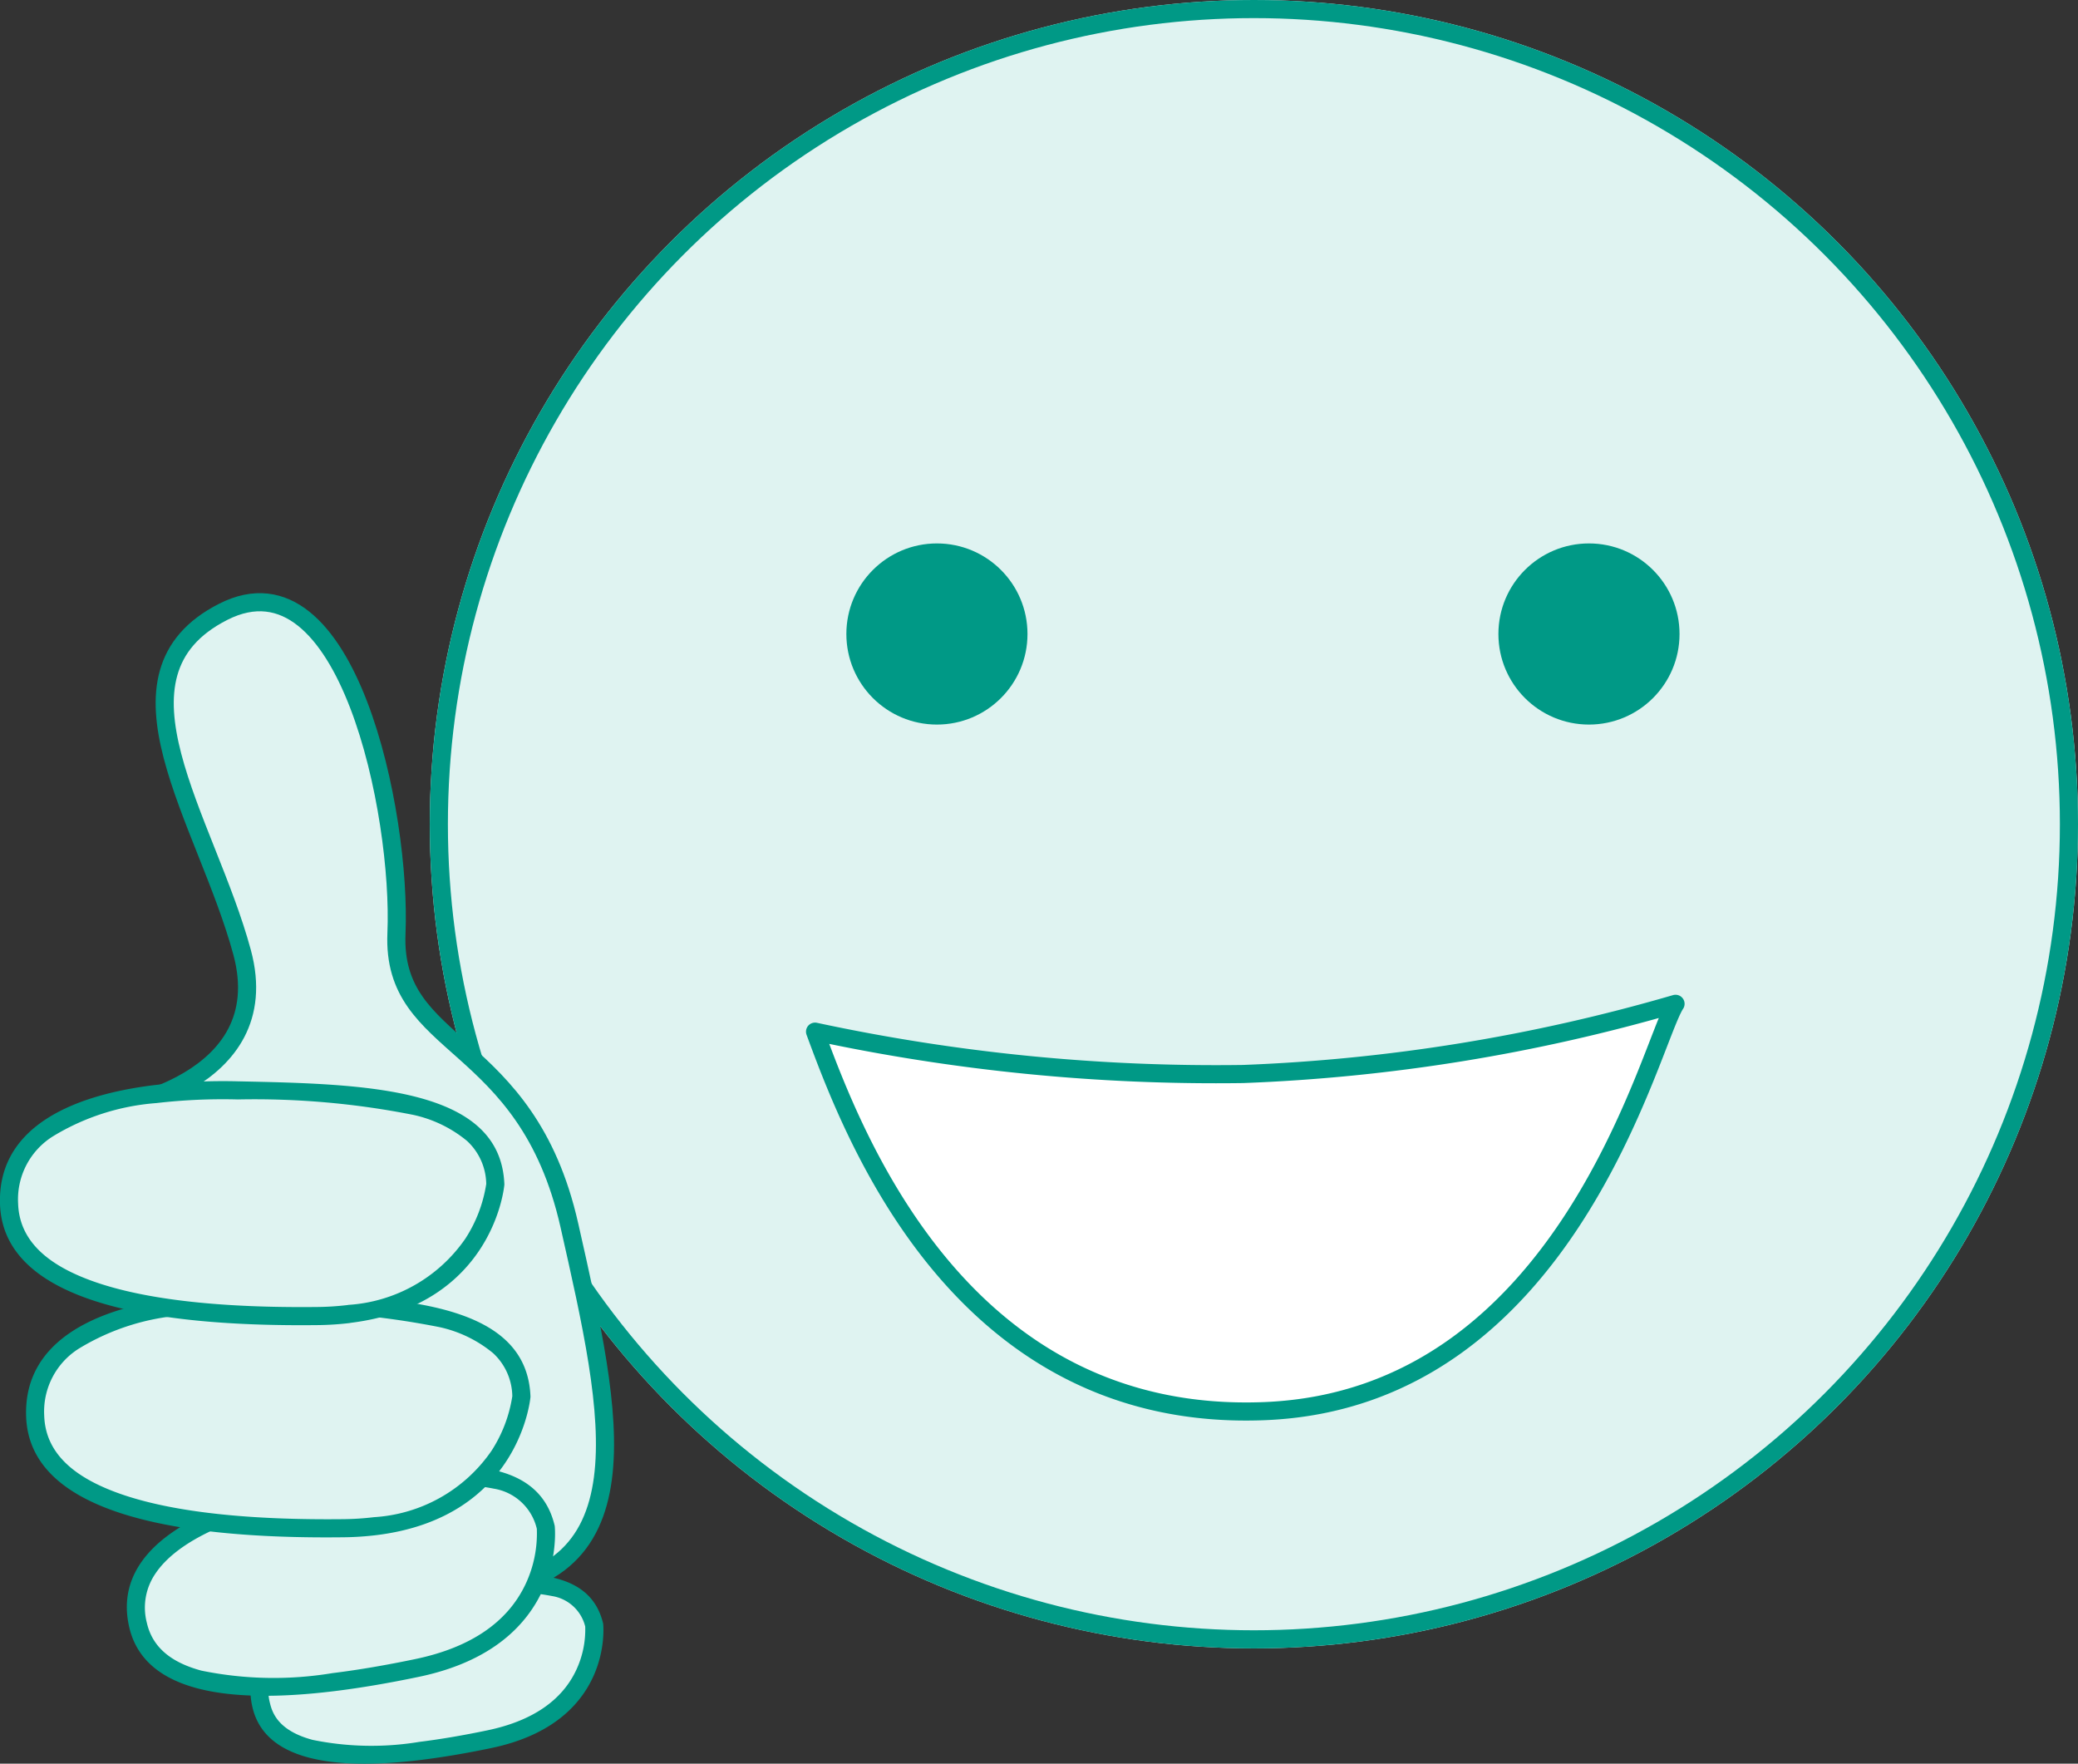 <svg xmlns="http://www.w3.org/2000/svg" width="114.729" height="97.363" viewBox="0 0 114.729 97.363">
  <rect x="0" y="0" width="114.729" height="97.363" fill="#333333" stroke="none"/>
  <g id="congratulations_smiley" transform="translate(57.365 48.681)">
    <g id="CongratulationsSmiley" transform="translate(-57.365 -48.681)">
      <g id="Group_677" data-name="Group 677" transform="translate(0)">
        <g id="Ellipse_927" data-name="Ellipse 927">
          <circle id="Ellipse_1046" data-name="Ellipse 1046" cx="45.5" cy="45.5" r="45.5" transform="translate(23.729)" fill="#dff3f1"/>
          <circle id="Ellipse_1047" data-name="Ellipse 1047" cx="45" cy="45" r="45" transform="translate(24.229 0.5)" fill="none" stroke="#009986" stroke-width="1"/>
        </g>
        <circle id="Ellipse_928" data-name="Ellipse 928" cx="5" cy="5" r="5" transform="translate(46.729 30)" fill="#009986"/>
        <circle id="Ellipse_929" data-name="Ellipse 929" cx="5" cy="5" r="5" transform="translate(82.729 30)" fill="#009986"/>
        <path id="Path_4983" data-name="Path 4983" d="M45,56.953c2.143,5.814,8.1,21.628,24.829,20.948S91.1,57.563,92.508,55.416a98.591,98.591,0,0,1-23.883,3.875A105.373,105.373,0,0,1,45,56.953Z" fill="#fff" stroke="#009986" stroke-linejoin="round" stroke-width="1"/>
      </g>
      <g id="Group_678" data-name="Group 678" transform="translate(0)">
        <path id="Path_4989" data-name="Path 4989" d="M5.99,61.217s9.358-1.319,7.377-8.644-7.923-15.311-1.038-18.8S22.17,45,21.889,51.523s7.176,5.606,9.548,16.127,4.616,19.982-6.169,20.225S3.022,63.9,5.99,61.217Z" fill="#dff3f1" stroke="#009986" stroke-miterlimit="10" stroke-width="1"/>
        <g id="Path_4990" data-name="Path 4990">
          <path id="Path_9073" data-name="Path 9073" d="M23.218,96.653c-5.3.651-8.263-.2-8.8-2.528a3.044,3.044,0,0,1,.425-2.485c1.047-1.58,3.693-2.814,7.451-3.474,1.239-.218,2.521-.444,3.741-.594,4.247-.521,6.274.119,6.767,2.141a5.711,5.711,0,0,1-.518,2.654c-.858,1.865-2.627,3.089-5.259,3.64C25.656,96.294,24.376,96.511,23.218,96.653Z" fill="#dff3f1"/>
          <path id="Path_9074" data-name="Path 9074" d="M26.095,88.069c-1.207.148-2.482.372-3.715.589-3.622.636-6.151,1.793-7.121,3.258a2.572,2.572,0,0,0-.355,2.1c.148.641.553,1.549,2.354,2.034a16.234,16.234,0,0,0,5.9.11c1.144-.141,2.41-.356,3.764-.639,2.448-.513,4.093-1.629,4.889-3.32a5.252,5.252,0,0,0,.5-2.407,2.246,2.246,0,0,0-1.828-1.683,12.072,12.072,0,0,0-4.382-.039m-.122-.993c3.585-.44,6.669-.238,7.322,2.555,0,0,.625,5.443-6.169,6.866-1.339.28-2.63.5-3.847.652-4.957.609-8.677,0-9.349-2.912-.835-3.625,3.31-5.691,8.277-6.564C23.469,87.451,24.75,87.226,25.973,87.076Z" fill="#009986"/>
        </g>
        <g id="Path_4991" data-name="Path 4991">
          <path id="Path_9075" data-name="Path 9075" d="M18.416,92.858a20.354,20.354,0,0,1-7.429-.152c-1.917-.517-3.017-1.5-3.363-3a3.793,3.793,0,0,1,.529-3.1c1.286-1.942,4.522-3.455,9.11-4.261,1.5-.265,3.06-.539,4.543-.721,5.225-.641,7.719.162,8.329,2.686a7.01,7.01,0,0,1-.632,3.272,6.913,6.913,0,0,1-2.046,2.573,10.6,10.6,0,0,1-4.414,1.913C21.38,92.421,19.823,92.685,18.416,92.858Z" fill="#dff3f1"/>
          <path id="Path_9076" data-name="Path 9076" d="M21.867,82.126c-1.47.18-3.019.453-4.517.716-4.452.783-7.57,2.219-8.78,4.045A3.319,3.319,0,0,0,8.111,89.6c.3,1.3,1.284,2.163,3.006,2.627a19.873,19.873,0,0,0,7.238.138c1.393-.171,2.936-.433,4.586-.778,3.048-.638,5.1-2.039,6.089-4.163a6.562,6.562,0,0,0,.609-3.026,2.918,2.918,0,0,0-2.374-2.216,14.861,14.861,0,0,0-5.4-.052m-.122-.993c4.35-.534,8.091-.289,8.884,3.1,0,0,.759,6.6-7.483,8.329-1.625.34-3.193.611-4.67.792-6.013.738-10.525,0-11.34-3.533-1.014-4.4,4.016-6.9,10.041-7.964C18.708,81.588,20.262,81.315,21.745,81.133Z" fill="#009986"/>
        </g>
        <g id="Path_4992" data-name="Path 4992">
          <path id="Path_9077" data-name="Path 9077" d="M20.718,84.251a16.093,16.093,0,0,1-1.769.115c-5.231.06-9.327-.384-12.176-1.321a9.016,9.016,0,0,1-3.54-1.959,4.118,4.118,0,0,1-1.291-2.917,4.625,4.625,0,0,1,2.141-4.134,13.3,13.3,0,0,1,5.932-1.917,32.17,32.17,0,0,1,4.563-.2,45.361,45.361,0,0,1,9.808.867c2.912.771,4.311,2.142,4.4,4.313a8.1,8.1,0,0,1-1.21,3.238,7.943,7.943,0,0,1-2.4,2.406A10.49,10.49,0,0,1,20.718,84.251Z" fill="#dff3f1"/>
          <path id="Path_9078" data-name="Path 9078" d="M20.657,83.755A8.5,8.5,0,0,0,27.131,80.1a7.675,7.675,0,0,0,1.154-3.022A3.3,3.3,0,0,0,27.224,74.7a6.968,6.968,0,0,0-2.966-1.437,45,45,0,0,0-9.69-.852,31.753,31.753,0,0,0-4.492.2,12.808,12.808,0,0,0-5.707,1.83,4.1,4.1,0,0,0-1.928,3.708c.064,2,1.532,3.445,4.488,4.417,2.8.919,6.839,1.355,12.014,1.3a15.587,15.587,0,0,0,1.714-.111m.122.992a16.634,16.634,0,0,1-1.825.119c-9.717.112-17.345-1.474-17.512-6.681-.128-4.018,3.572-5.956,8.512-6.563a32.712,32.712,0,0,1,4.635-.208c7.057.146,14.511.312,14.7,5.7C29.287,77.11,28.75,83.769,20.779,84.747Z" fill="#009986"/>
        </g>
        <g id="Path_4993" data-name="Path 4993">
          <path id="Path_9079" data-name="Path 9079" d="M19.279,72.534a16.1,16.1,0,0,1-1.769.114c-5.23.061-9.327-.384-12.176-1.32a8.992,8.992,0,0,1-3.539-1.96A4.115,4.115,0,0,1,.5,66.452a4.625,4.625,0,0,1,2.142-4.135A13.3,13.3,0,0,1,8.579,60.4a32.276,32.276,0,0,1,4.561-.205,45.339,45.339,0,0,1,9.807.869c2.912.77,4.311,2.141,4.4,4.313a8.1,8.1,0,0,1-1.21,3.238,7.965,7.965,0,0,1-2.4,2.406A10.513,10.513,0,0,1,19.279,72.534Z" fill="#dff3f1"/>
          <path id="Path_9080" data-name="Path 9080" d="M19.219,72.037a8.5,8.5,0,0,0,6.473-3.655,7.677,7.677,0,0,0,1.154-3.023,3.3,3.3,0,0,0-1.061-2.374,6.974,6.974,0,0,0-2.966-1.438,45.05,45.05,0,0,0-9.69-.852,31.718,31.718,0,0,0-4.489.2,12.825,12.825,0,0,0-5.709,1.831A4.1,4.1,0,0,0,1,66.436c.064,2,1.532,3.445,4.487,4.417,2.8.919,6.839,1.355,12.014,1.3a15.367,15.367,0,0,0,1.715-.111m.121.993a16.383,16.383,0,0,1-1.824.118C7.8,73.26.17,71.674,0,66.468c-.128-4.019,3.573-5.957,8.515-6.564a32.815,32.815,0,0,1,4.632-.209c7.057.148,14.511.314,14.7,5.7C27.848,65.392,27.311,72.051,19.34,73.03Z" fill="#009986"/>
        </g>
      </g>
    </g>
  </g>
</svg>
